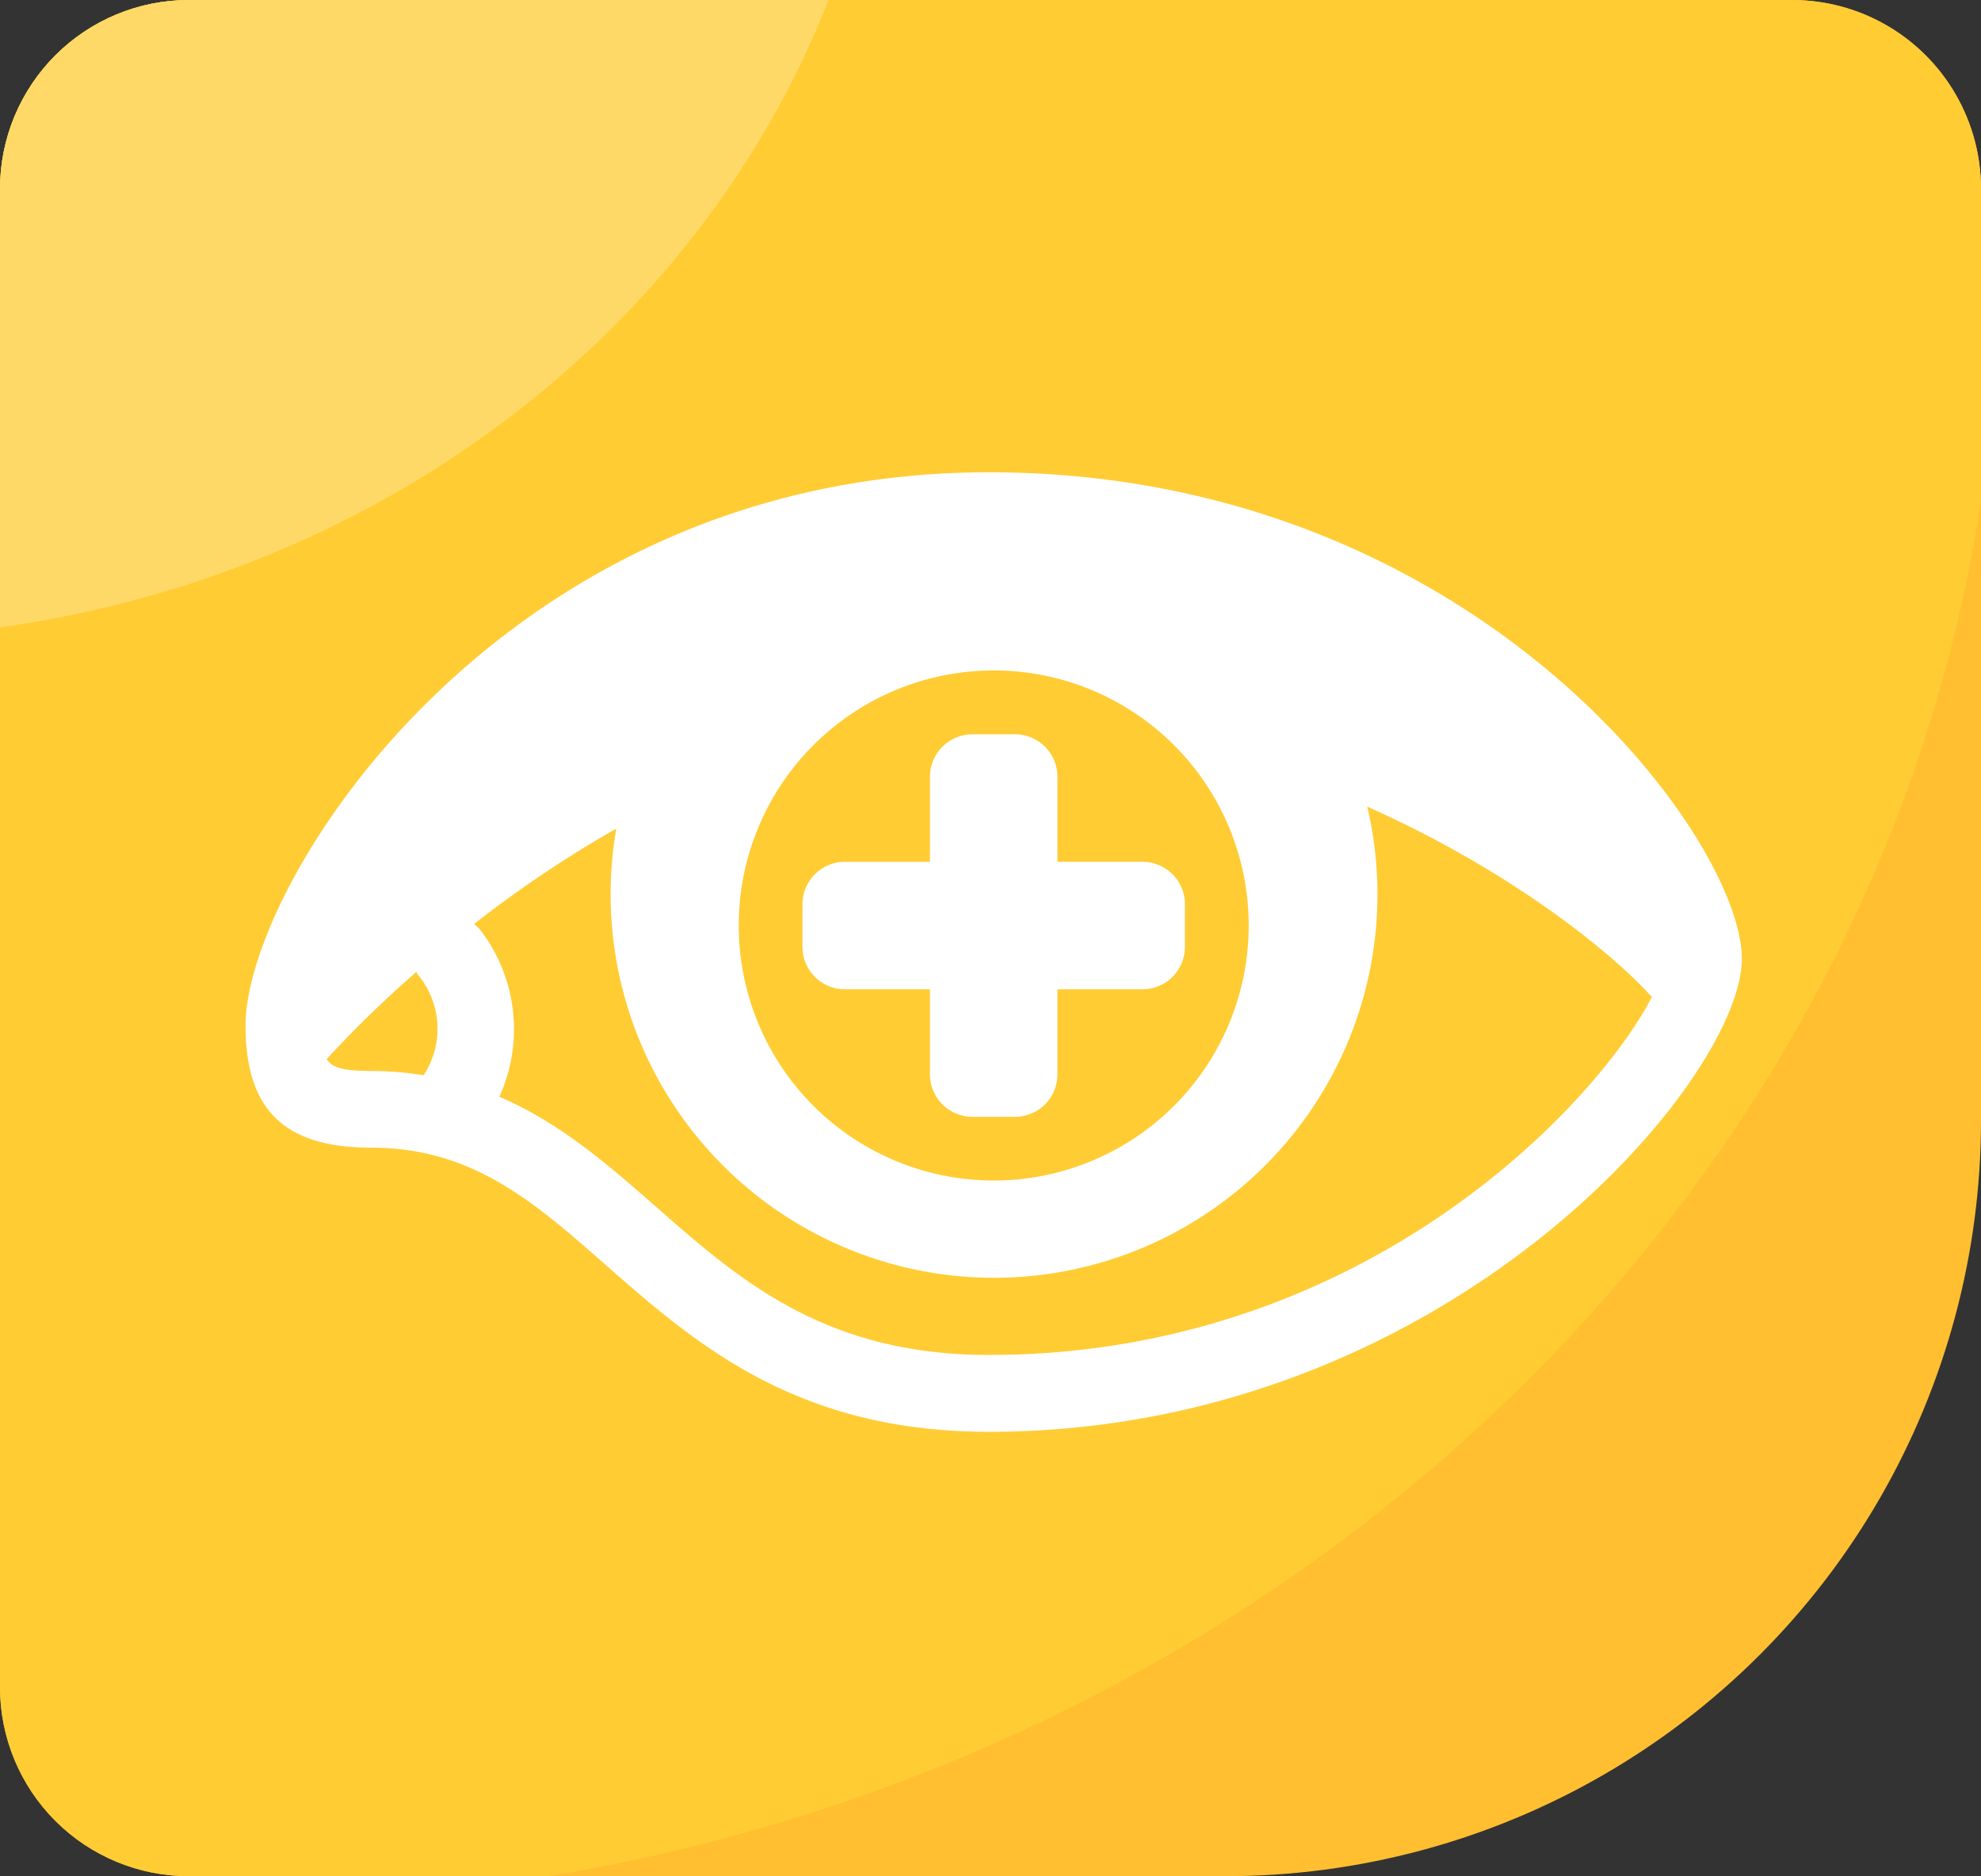 <svg xmlns="http://www.w3.org/2000/svg" width="104.883" height="99.313" viewBox="0 0 104.883 99.313"><rect x="0" y="0" width="104.883" height="99.313" fill="#333333" stroke="none"/><defs><clipPath id="a"><path d="M10 0h84.883a10 10 0 0110 10v49.314a40 40 0 01-40 40H10a10 10 0 01-10-10V10A10 10 0 0110 0z" fill="#fff"/></clipPath><clipPath id="b"><path fill="#fff" stroke="#707070" d="M0 0h120.766v105.58H0z"/></clipPath><clipPath id="c"><path fill="#fff" d="M0 0h79.225v50.785H0z"/></clipPath></defs><g clip-path="url(#a)"><g transform="rotate(90 58.178 47.239)" clip-path="url(#b)"><g transform="translate(-61.131 -45.424)"><path d="M138.688 195.607c49.951 0 90.445-43.788 90.445-97.8S188.643 0 138.688 0 48.243 43.788 48.243 97.8s40.493 97.807 90.445 97.807z" fill="#ffbf31"/><path d="M86.372 45.028c47.7 0 86.372 41.8 86.372 93.354s-38.67 93.354-86.372 93.354S0 189.939 0 138.382s38.67-93.354 86.372-93.354z" fill="#ffcc34"/><ellipse cx="51.284" cy="55.511" rx="51.284" ry="55.511" transform="translate(3.289 103.644)" fill="#ffd967"/></g></g></g><g clip-path="url(#c)" fill="#fff" transform="translate(13 25)"><path d="M39.349-.001C13.529-.001 0 21.755 0 29.28c0 4.476 2.055 6.471 6.662 6.471 5.343 0 8.615 2.872 12.4 6.2 4.72 4.143 10.071 8.839 20.284 8.839 24.21 0 39.875-18.6 39.875-25.041.004-6.414-14.139-25.75-39.872-25.75m.263 10.49a13.5 13.5 0 11-13.5 13.5 13.5 13.5 0 0113.5-13.5M9.428 31.917a17.663 17.663 0 00-2.766-.229c-1.456 0-2.084-.157-2.365-.627a59.858 59.858 0 014.75-4.616c.022.037.025.08.051.116a4.475 4.475 0 01.33 5.356m29.921 14.805c-8.683 0-13.218-3.981-17.6-7.829-2.511-2.2-5.078-4.452-8.312-5.839a8.618 8.618 0 00-1.012-8.831 1.96 1.96 0 00-.327-.31 61.591 61.591 0 017.531-5.052 20.3 20.3 0 1040.3 3.483 20.079 20.079 0 00-.543-4.646c7.4 3.29 12.825 7.584 15.072 10.078-2.951 5.693-15.271 18.946-35.109 18.946"/><path d="M31.736 27.367h4.5v4.5a2.25 2.25 0 002.25 2.25h2.25a2.25 2.25 0 002.25-2.25v-4.5h4.5a2.25 2.25 0 002.25-2.25v-2.25a2.25 2.25 0 00-2.25-2.25h-4.5v-4.498a2.25 2.25 0 00-2.25-2.25h-2.25a2.25 2.25 0 00-2.25 2.25v4.5h-4.5a2.25 2.25 0 00-2.25 2.25v2.25a2.25 2.25 0 002.25 2.25"/></g></svg>